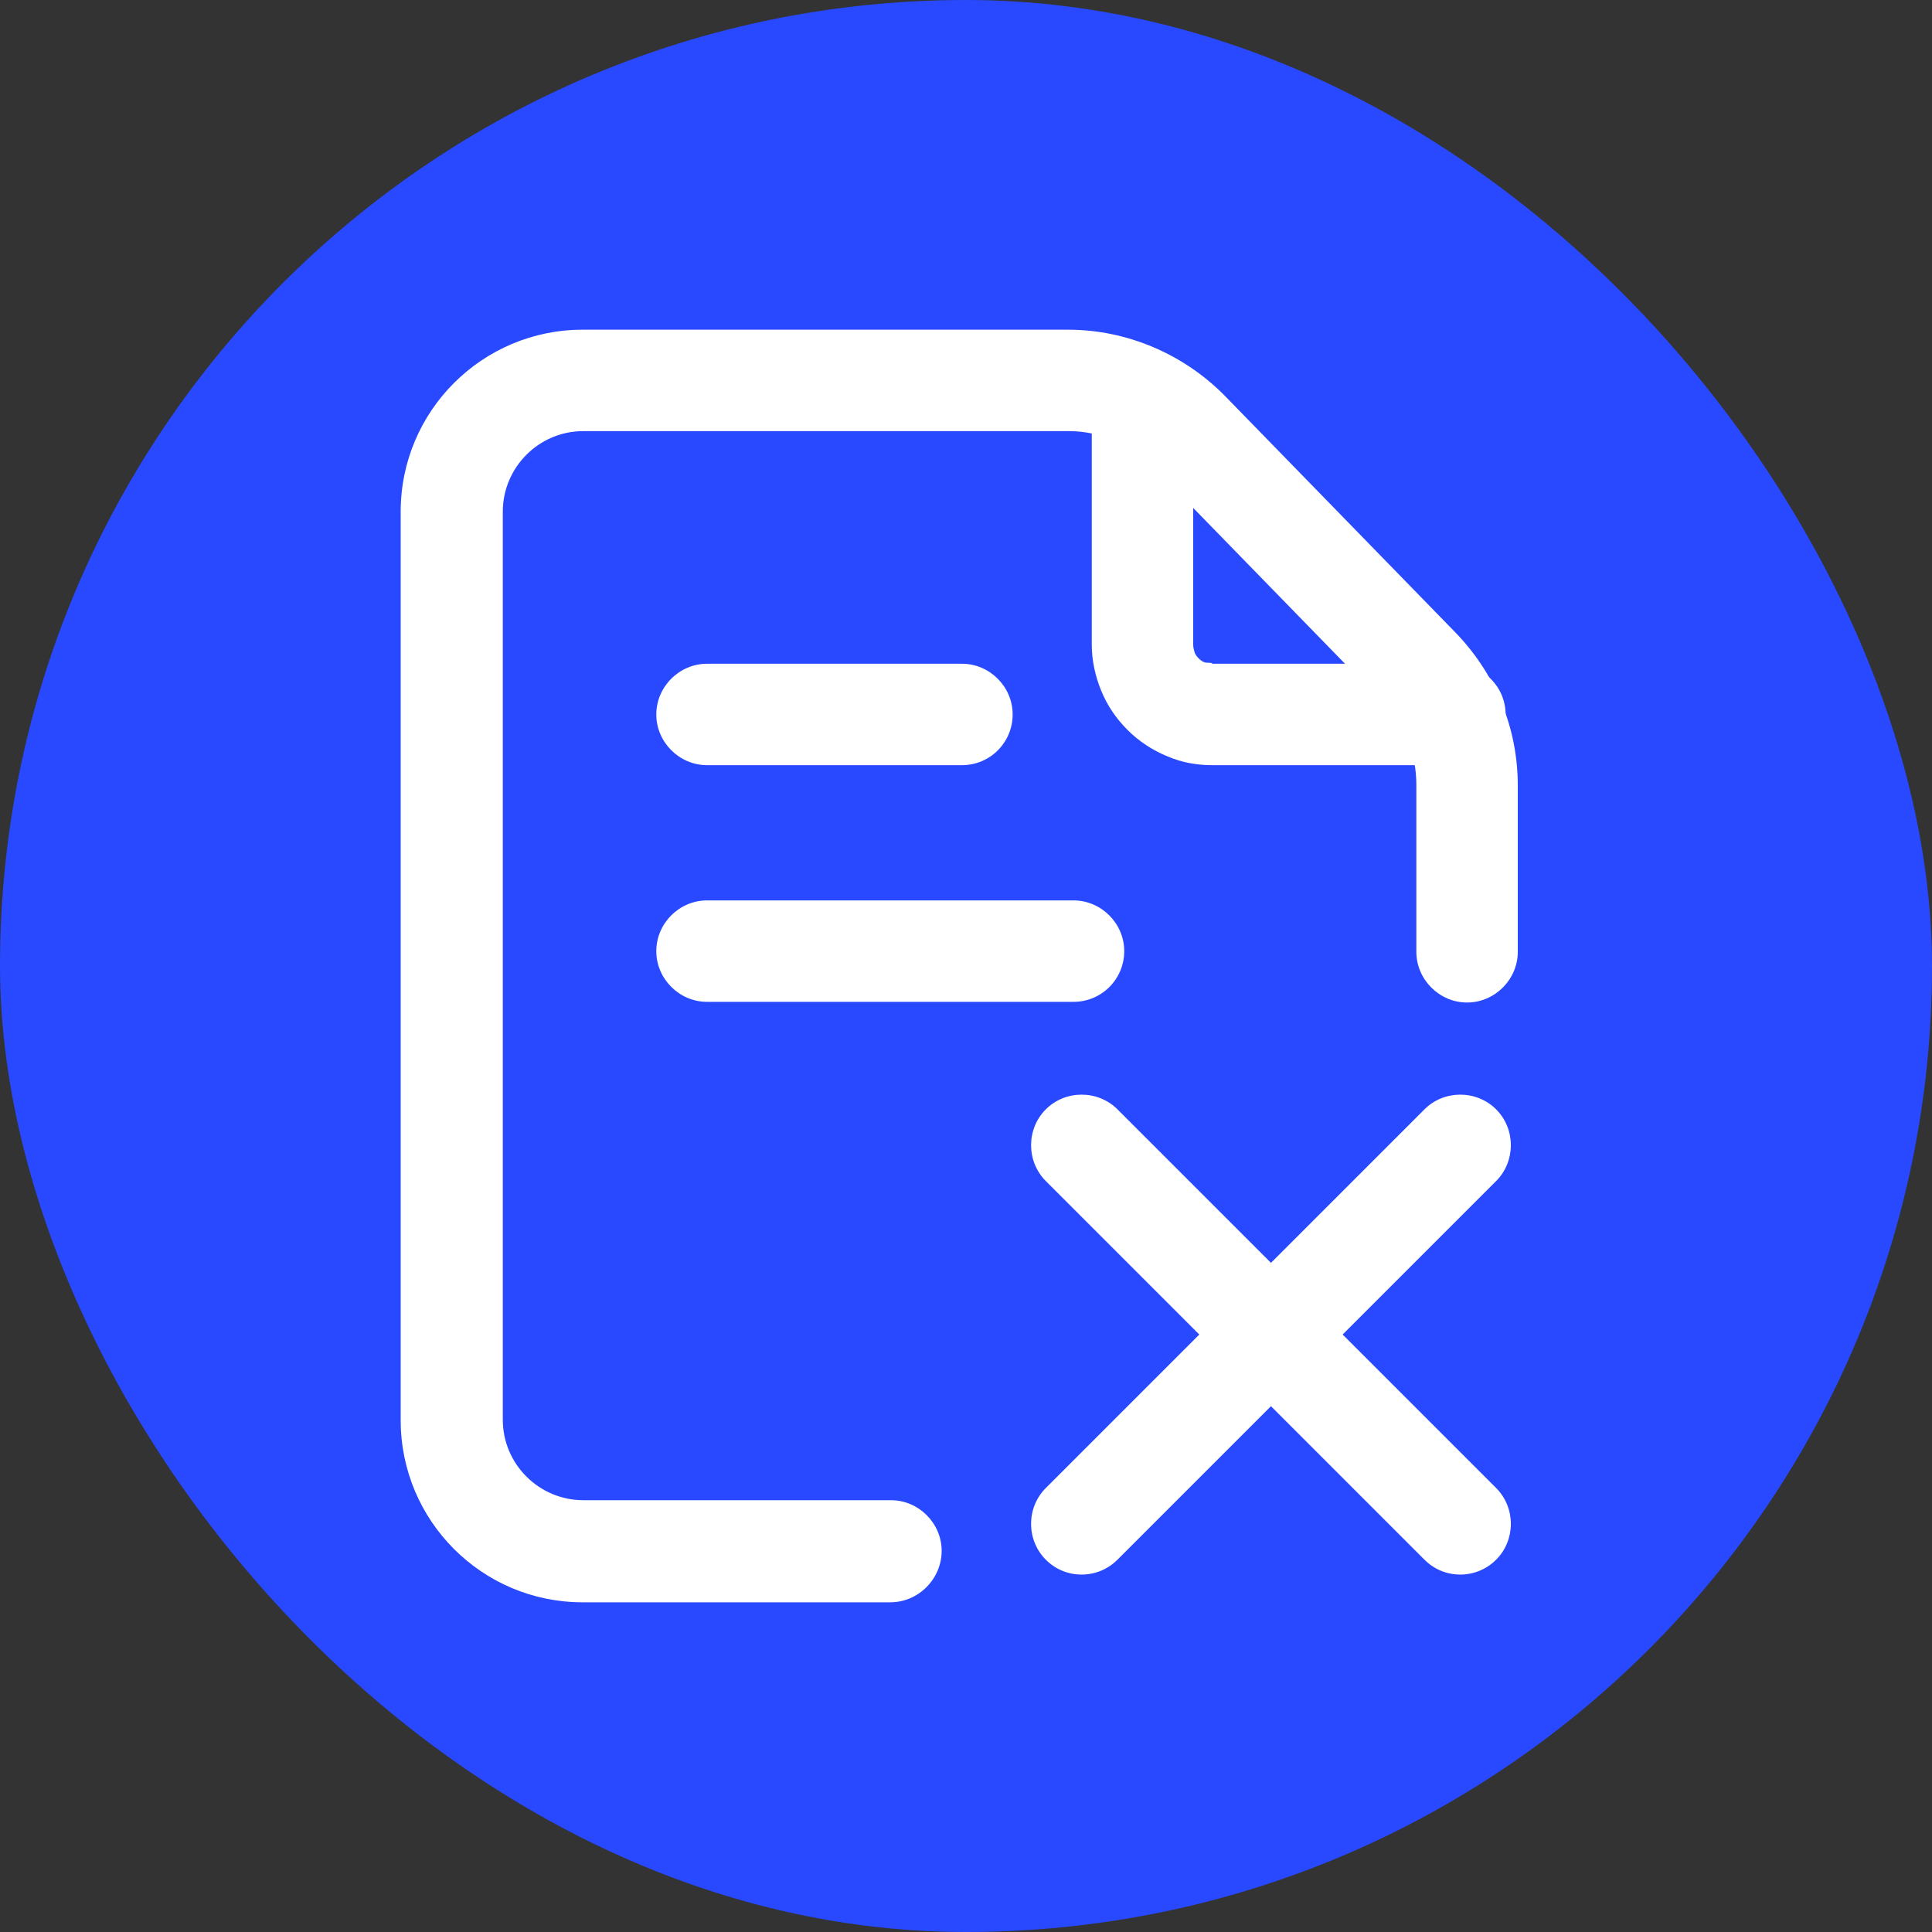 <svg width="20" height="20" viewBox="0 0 20 20" fill="none" xmlns="http://www.w3.org/2000/svg">
  <rect x="0" y="0" width="20" height="20" fill="#333333" stroke="none"/>
  <rect width="20" height="20" rx="10" fill="#2849FF" />
  <path
    d="M12.548 7.921C12.387 7.921 12.233 7.893 12.086 7.83C11.932 7.767 11.792 7.676 11.673 7.557C11.554 7.438 11.463 7.305 11.4 7.151C11.337 6.997 11.302 6.836 11.302 6.675V4.358C11.302 4.071 11.54 3.833 11.827 3.833C12.114 3.833 12.352 4.071 12.352 4.358V6.675C12.352 6.703 12.359 6.724 12.366 6.752C12.373 6.773 12.387 6.794 12.408 6.815C12.429 6.836 12.45 6.85 12.471 6.857C12.492 6.864 12.555 6.857 12.548 6.871H15.061C15.348 6.871 15.586 7.109 15.586 7.396C15.586 7.683 15.348 7.921 15.061 7.921H12.555H12.548Z"
    fill="white" />
  <path
    d="M9.958 7.921H7.319C7.032 7.921 6.794 7.683 6.794 7.396C6.794 7.109 7.032 6.871 7.319 6.871H9.958C10.245 6.871 10.483 7.109 10.483 7.396C10.483 7.683 10.252 7.921 9.958 7.921Z"
    fill="white" />
  <path
    d="M11.113 10.371H7.319C7.032 10.371 6.794 10.133 6.794 9.846C6.794 9.559 7.032 9.321 7.319 9.321H11.113C11.4 9.321 11.638 9.559 11.638 9.846C11.638 10.133 11.407 10.371 11.113 10.371Z"
    fill="white" />
  <path
    d="M9.216 16.587H6.031C4.988 16.587 4.148 15.74 4.148 14.704V5.296C4.148 4.253 4.995 3.413 6.031 3.413H11.057C11.666 3.413 12.254 3.665 12.681 4.099L15.068 6.549C15.481 6.976 15.712 7.536 15.712 8.131V9.853C15.712 10.14 15.474 10.378 15.187 10.378C14.9 10.378 14.662 10.14 14.662 9.853V8.124C14.662 7.802 14.543 7.508 14.319 7.277L11.932 4.827C11.701 4.596 11.386 4.463 11.064 4.463H6.038C5.576 4.463 5.205 4.841 5.205 5.296V14.697C5.205 15.159 5.583 15.53 6.038 15.53H9.223C9.51 15.53 9.748 15.768 9.748 16.055C9.748 16.342 9.51 16.587 9.216 16.587Z"
    fill="white" />
  <path
    d="M11.197 16.3C11.064 16.3 10.931 16.251 10.826 16.146C10.623 15.943 10.623 15.607 10.826 15.404L14.746 11.484C14.949 11.281 15.285 11.281 15.488 11.484C15.691 11.687 15.691 12.023 15.488 12.226L11.568 16.146C11.47 16.244 11.337 16.3 11.197 16.3Z"
    fill="white" />
  <path
    d="M15.117 16.3C14.984 16.3 14.851 16.251 14.746 16.146L10.826 12.226C10.623 12.023 10.623 11.687 10.826 11.484C11.029 11.281 11.365 11.281 11.568 11.484L15.488 15.404C15.691 15.607 15.691 15.943 15.488 16.146C15.39 16.244 15.257 16.3 15.117 16.3Z"
    fill="white" />
</svg>